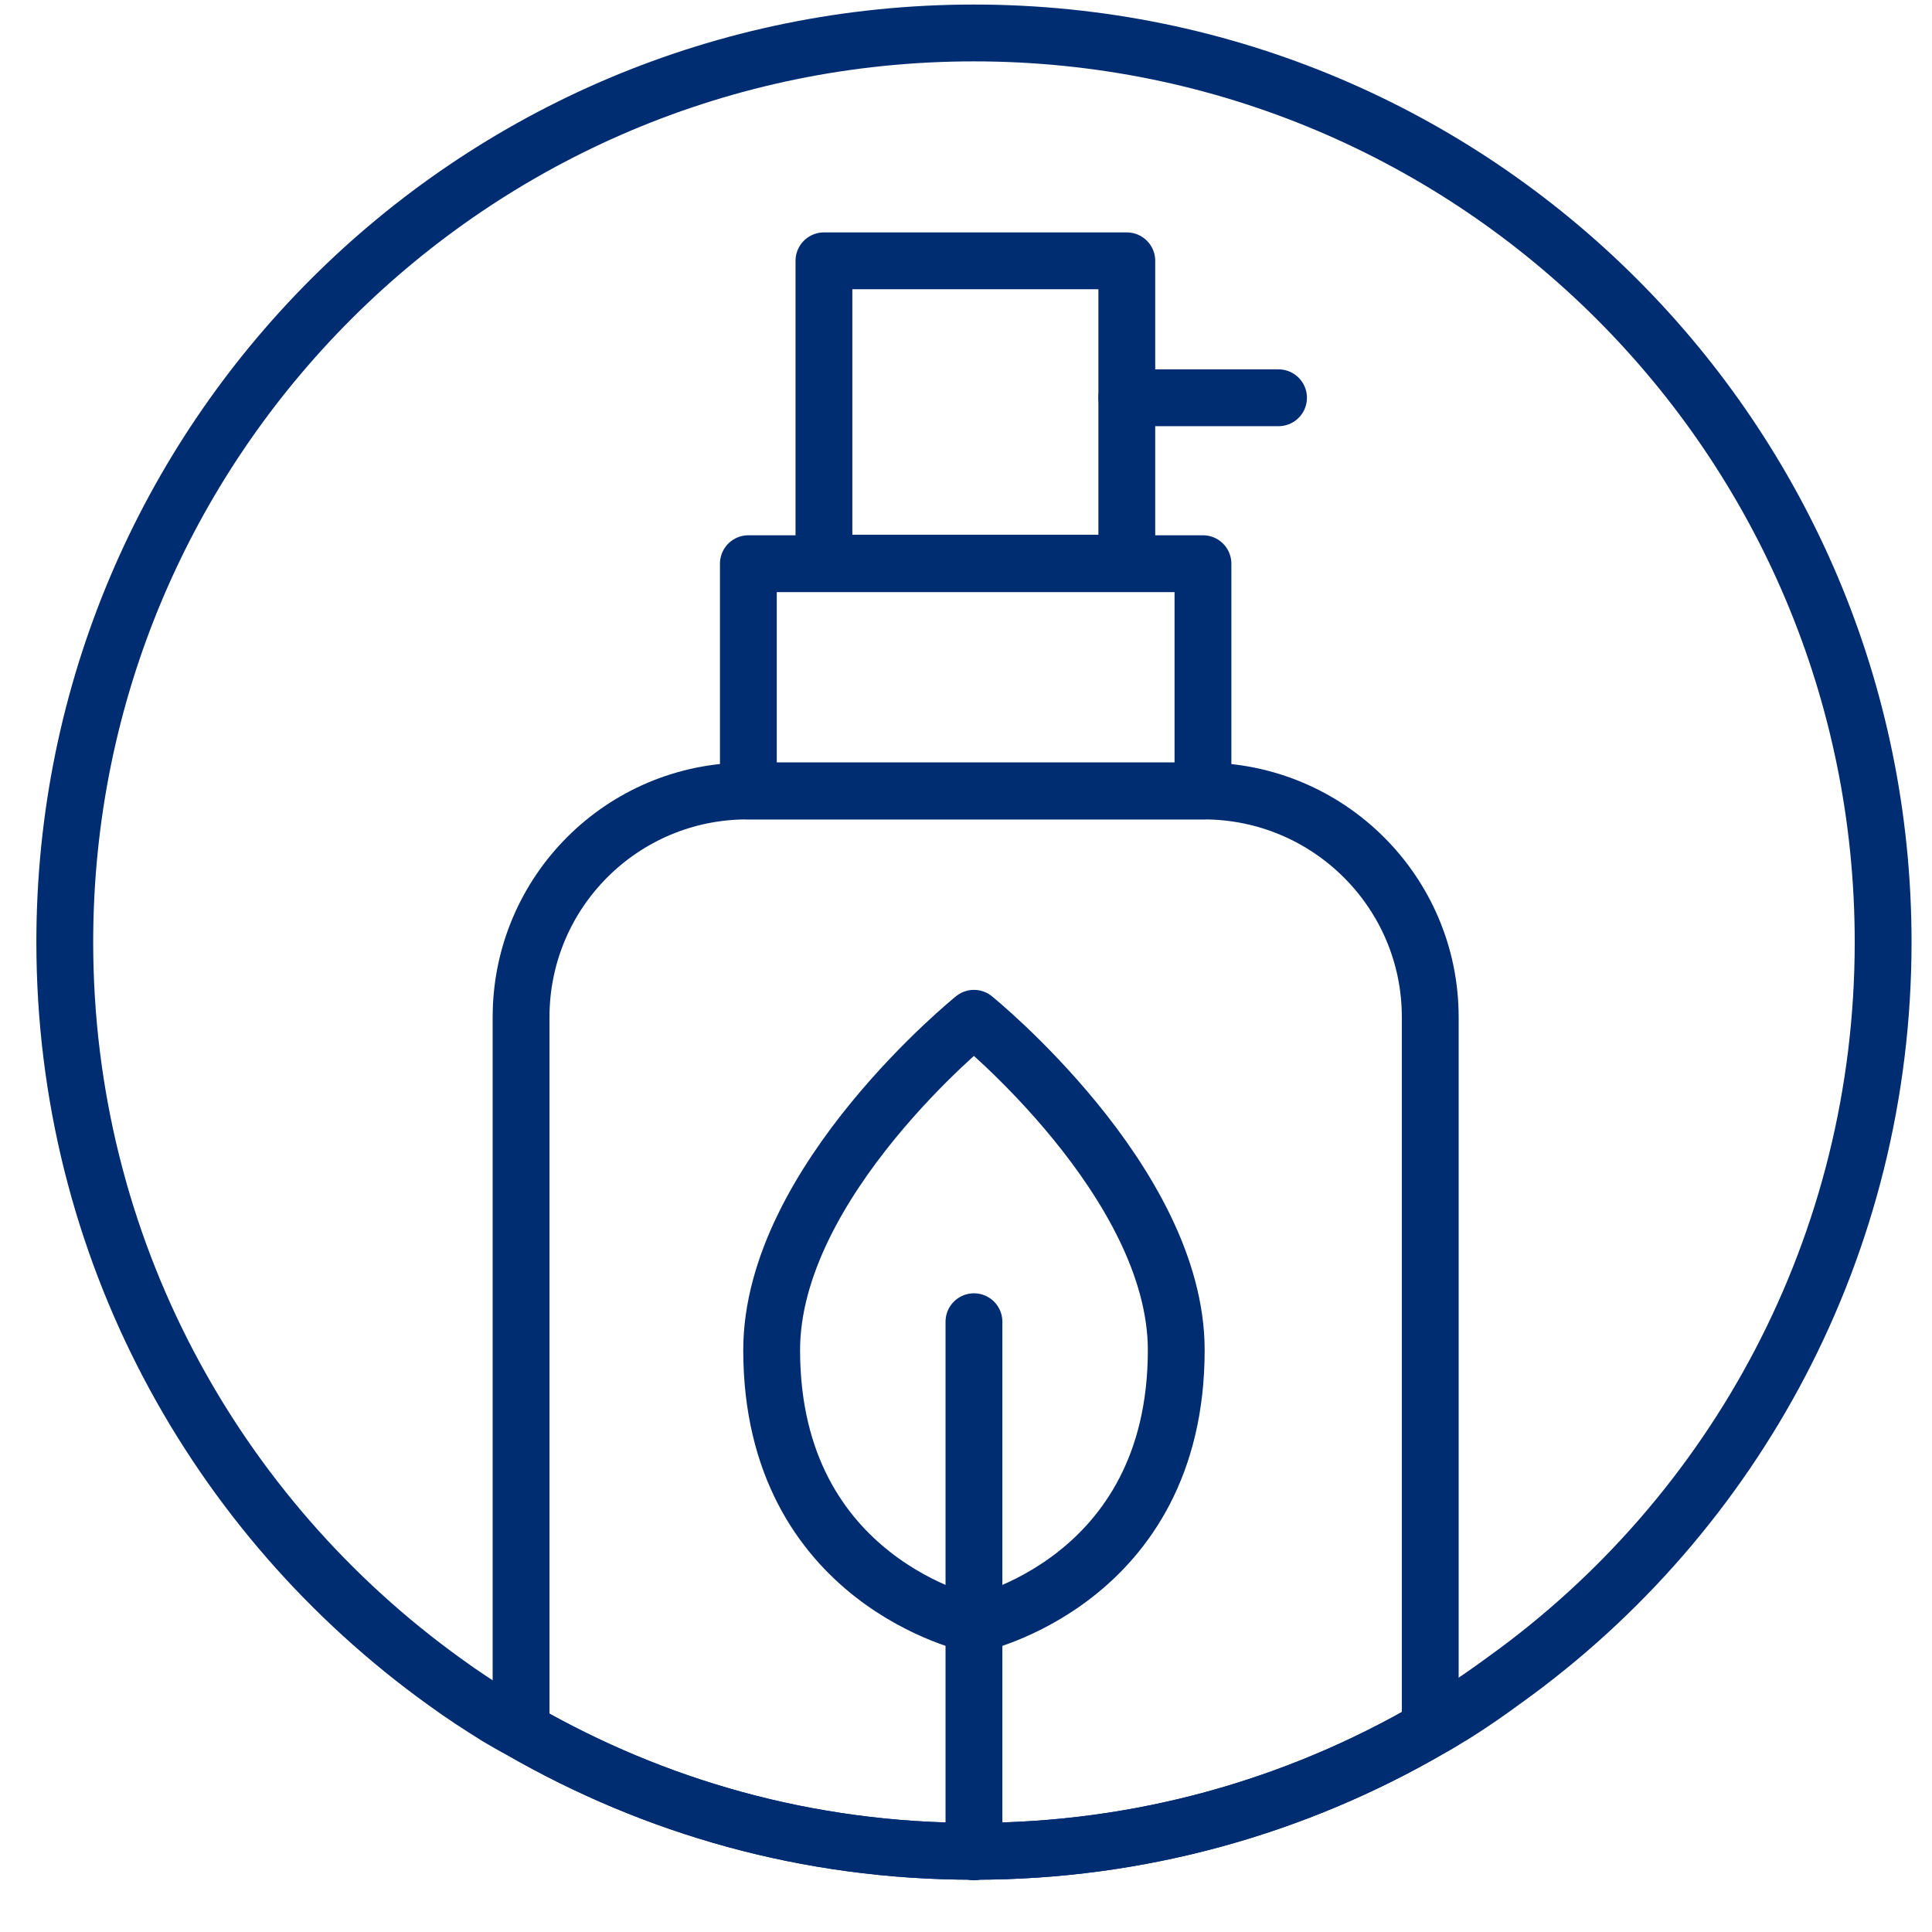 <svg width="34" height="34" viewBox="0 0 34 34" fill="none" xmlns="http://www.w3.org/2000/svg">
<g clip-path="url(#clip0_1256_10761)">
<path d="M17.14 32.59V23.26" stroke="#002D72" stroke-linecap="round" stroke-linejoin="round"/>
<path d="M17.14 28.59C17.14 28.59 20.7 27.85 20.7 23.76C20.7 20.8 17.14 17.92 17.14 17.92C17.14 17.92 13.58 20.79 13.58 23.76C13.58 27.85 17.14 28.59 17.14 28.59Z" stroke="#002D72" stroke-linecap="round" stroke-linejoin="round"/>
<path d="M33.14 16.58C33.14 21.92 30.53 26.65 26.5 29.55C26.2 29.77 25.9 29.98 25.58 30.18C25.44 30.26 25.31 30.35 25.17 30.42C22.81 31.79 20.07 32.58 17.14 32.58C14.21 32.58 11.52 31.8 9.17 30.45C9.03 30.38 8.9 30.3 8.76 30.22C8.44 30.02 8.13 29.82 7.83 29.6C3.78 26.69 1.14 21.95 1.14 16.58C1.14 7.74 8.3 0.58 17.14 0.58C25.98 0.58 33.14 7.74 33.14 16.58Z" stroke="#002C72" stroke-linecap="round" stroke-linejoin="round"/>
<path d="M21.17 9.92H13.17V13.92H21.17V9.92Z" stroke="#002D72" stroke-linejoin="round"/>
<path d="M25.17 17.9V30.42C22.81 31.79 20.07 32.58 17.14 32.58C14.21 32.58 11.52 31.8 9.17 30.45V17.9C9.17 15.7 10.95 13.92 13.15 13.92H21.18C23.38 13.92 25.17 15.7 25.17 17.9Z" stroke="#002D72" stroke-linejoin="round"/>
<path d="M19.83 4.59H14.5V9.91H19.83V4.59Z" stroke="#002D72" stroke-linejoin="round"/>
<path d="M22.5 7H19.83" stroke="#002D72" stroke-linecap="round" stroke-linejoin="round"/>
</g>
<defs>
<clipPath id="clip0_1256_10761">
<rect width="33" height="33.01" fill="white" transform="translate(0.64 0.08)"/>
</clipPath>
</defs>
</svg>
